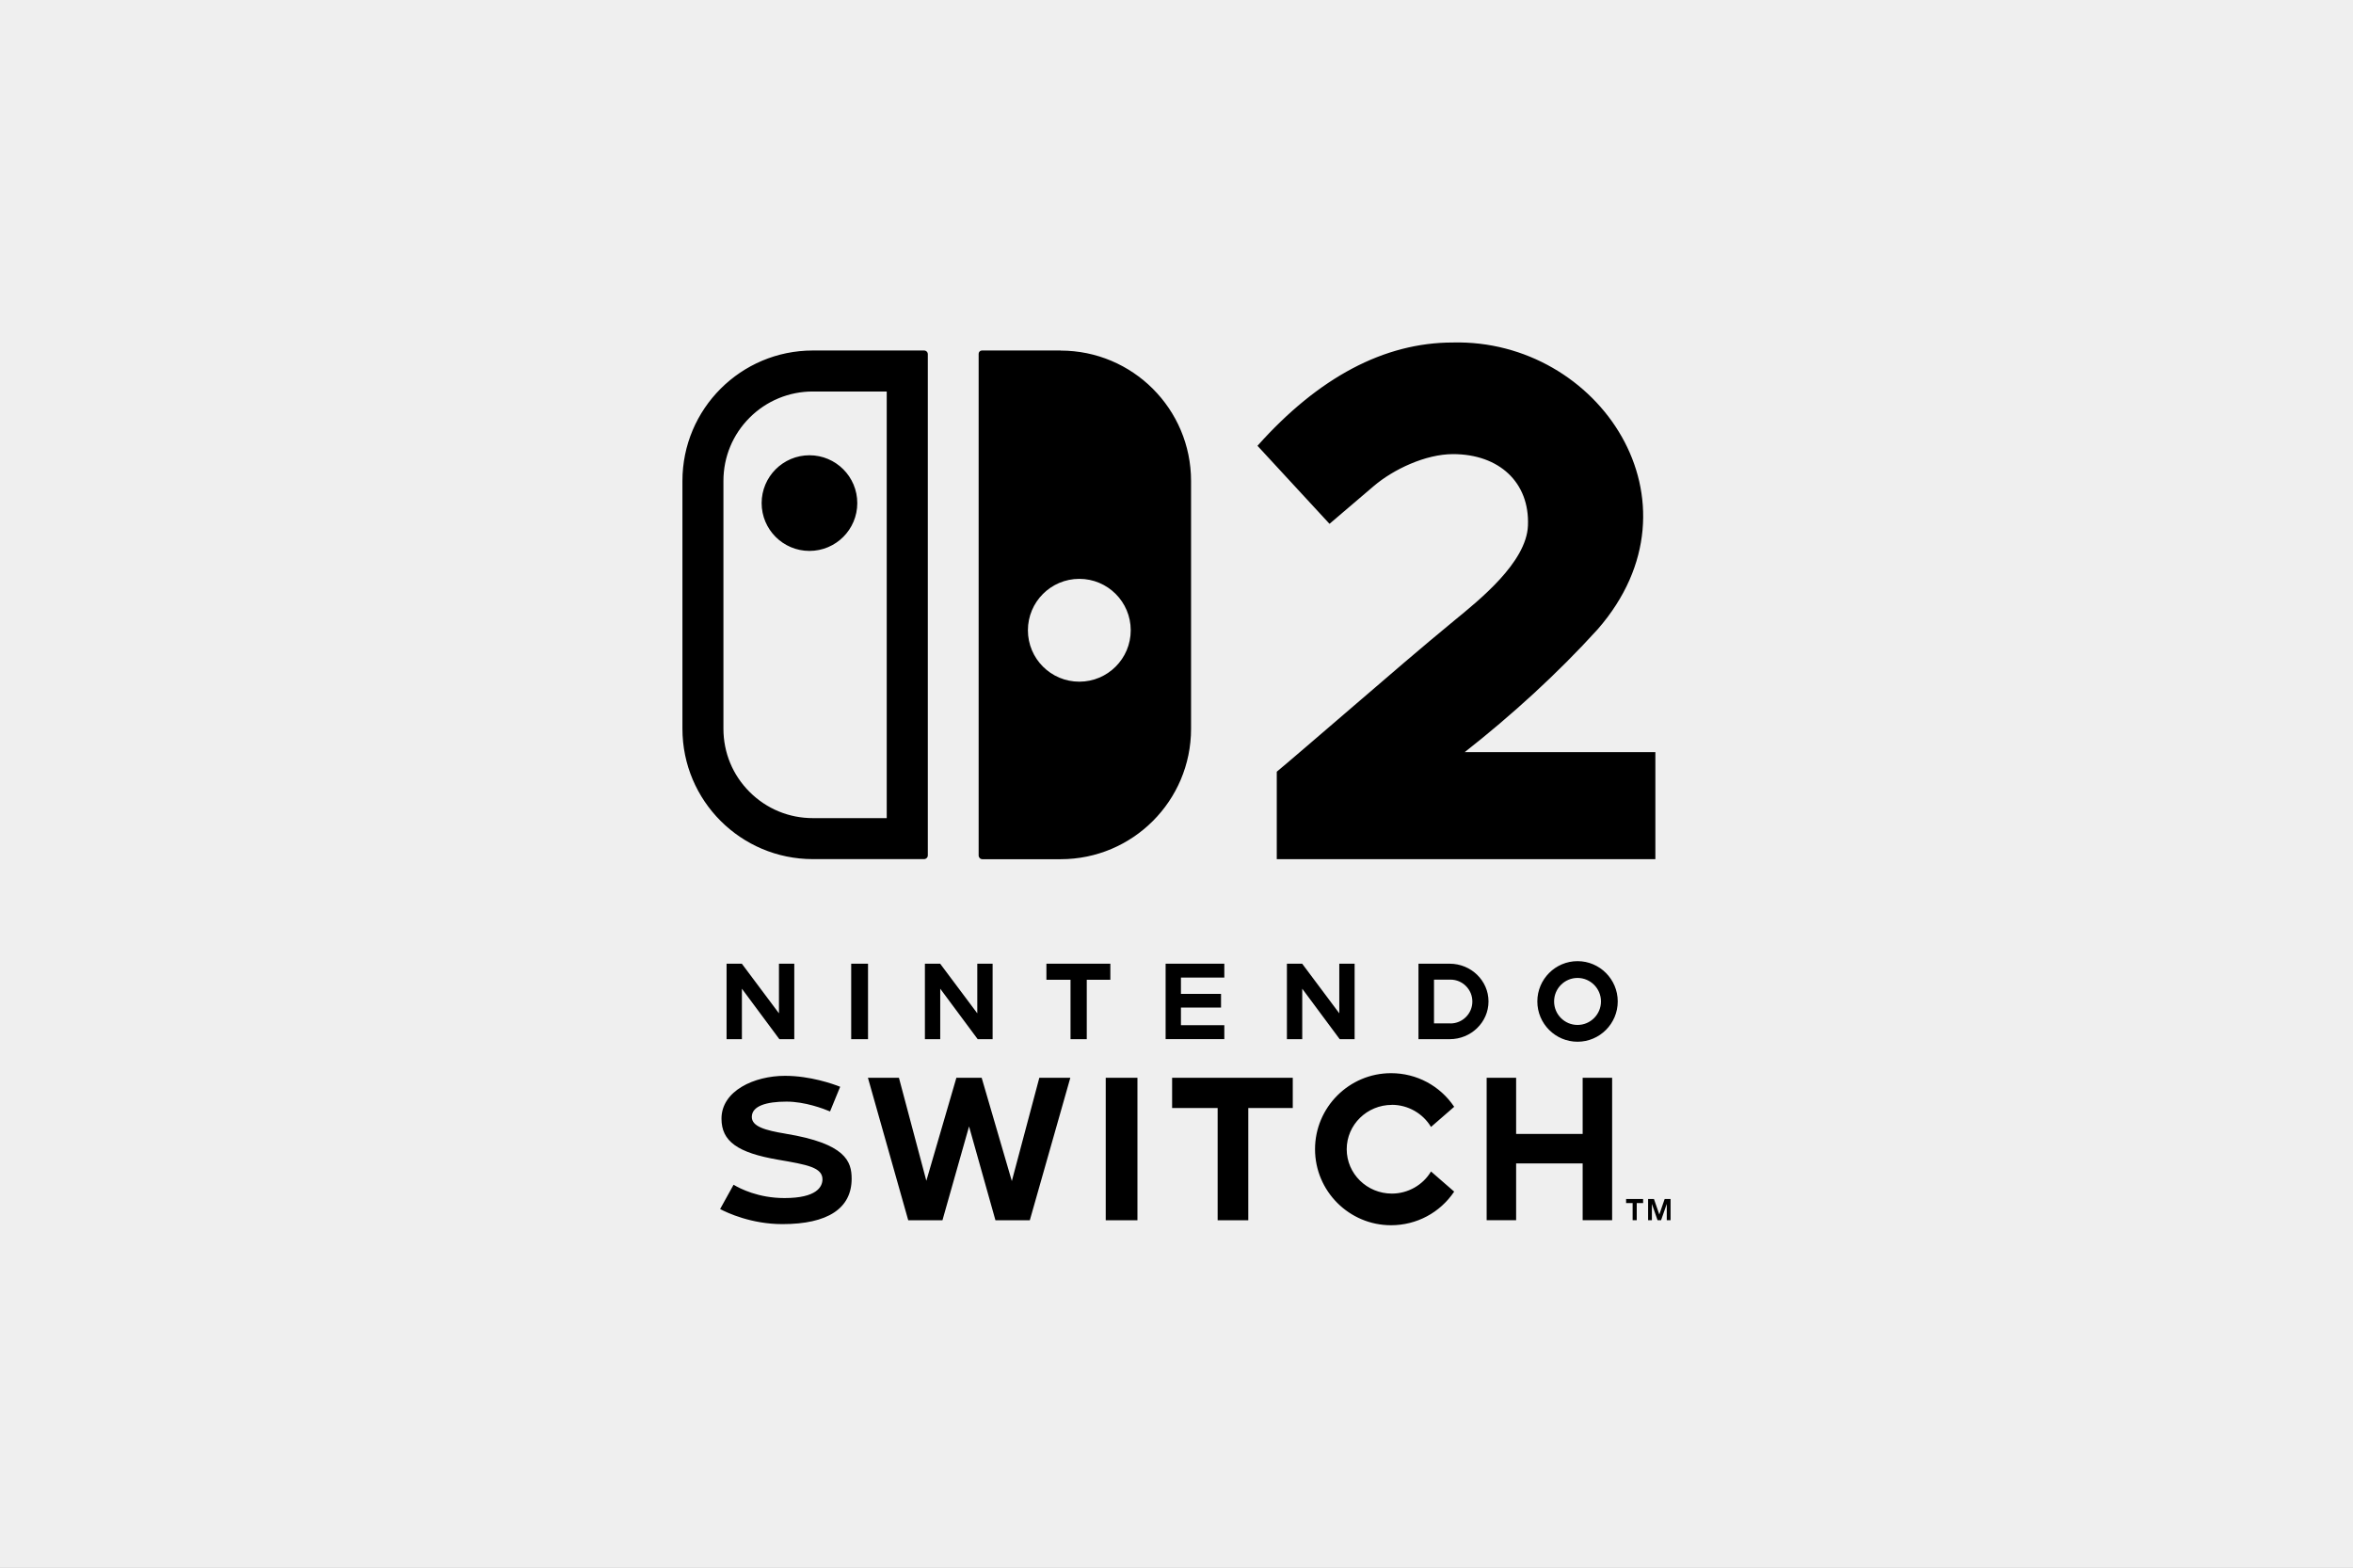 <?xml version="1.0" encoding="UTF-8"?>
<svg xmlns="http://www.w3.org/2000/svg" viewBox="0 0 800 533">
  <rect x="0" y="0" width="800" height="533" fill="#808080" stroke="none"/>
  <defs>
    <style>
      .cls-1 {
        fill: none;
      }

      .cls-2 {
        fill: #efefef;
      }
    </style>
  </defs>
  <rect class="cls-1" width="800" height="533"/>
  <g id="Capa_2" data-name="Capa 2">
    <rect class="cls-2" width="800" height="533"/>
    <rect class="cls-2" x="0" y="0" width="800" height="533"/>
    <path d="M252.24,336.16l12.74,17.16h5.07v-25.66h-5.21v16.87l-12.62-16.87h-5.19v25.66h5.21v-17.16ZM377.51,327.66h-21.74v5.45h8.2v20.22h5.52v-20.22h8.02v-5.45h0ZM375.94,414.88h10.78v-48.43h-10.78v48.43ZM319.67,336.16l12.74,17.16h5.07v-25.66h-5.21v16.87l-12.62-16.87h-5.19v25.66h5.21v-17.16ZM344.02,401.58l-10.26-35.13h-8.6l-10.21,35.01-9.32-35.01h-10.54l13.7,48.43h11.64l9.04-31.9,8.97,31.9h11.69l13.77-48.43h-10.54l-9.35,35.13ZM267.13,385.46c-6.99-1.15-11.52-2.45-11.52-5.7,0-3.76,5.03-5.21,11.78-5.21,6.28,0,12.57,2.39,14.82,3.34l3.44-8.39c-2.43-.96-10.17-3.72-18.76-3.72-10.47,0-21.59,5.1-21.59,14.56,0,7.67,5.4,11.59,19.3,13.97,9.79,1.68,15.17,2.6,15.03,6.82-.09,2.32-1.87,6.21-12.92,6.21-8.88,0-15.12-3.22-17.3-4.53l-4.58,8.27c2.45,1.29,10.64,5.12,21.18,5.12,15.4,0,23.54-5.33,23.54-15.43,0-5.86-1.98-11.96-22.46-15.31M295.12,327.66h-5.72v25.66h5.72v-25.66ZM460.56,353.32v-25.66h-5.21v16.87l-12.62-16.87h-5.19v25.66h5.21v-17.16l12.74,17.16h5.07ZM416.26,348.57h-14.75v-6.01h13.63v-4.65h-13.63v-5.54h14.75v-4.72h-19.96v25.66h19.96v-4.75.02ZM552.86,409.04h2.22v5.82h1.4v-5.82h2.17v-1.38h-5.79v1.38ZM536.35,326.79c-7.53,0-13.67,6.15-13.67,13.7s6.14,13.7,13.67,13.7,13.67-6.15,13.67-13.7-6.14-13.7-13.67-13.7M536.35,348.48c-4.4,0-7.97-3.58-7.97-7.99s3.58-7.99,7.97-7.99,7.97,3.58,7.97,7.99-3.58,7.99-7.97,7.99M565.97,407.66l-1.82,5.28-1.82-5.28h-1.99v7.2h1.29v-5.54l1.89,5.47v.07h1.26v-.07l1.91-5.47v5.54h1.29v-7.2h-2.01ZM538.09,385.53h-22.62v-19.09h-10.02v48.43h10.02v-19.31h22.62v19.31h10.02v-48.43h-10.02v19.09ZM398.52,376.73h15.47v38.16h10.42v-38.16h15.12v-10.28h-41.02v10.28h.02ZM473.23,375.64c5.47,0,10.56,2.92,13.3,7.52l7.88-6.85c-4.82-7.17-12.78-11.43-21.46-11.43-14.25,0-25.85,11.59-25.85,25.85s11.61,25.85,25.85,25.85c8.67,0,16.64-4.26,21.46-11.43l-7.88-6.85c-2.73,4.6-7.83,7.52-13.3,7.52-8.48,0-15.36-6.76-15.36-15.08s6.89-15.08,15.36-15.08M492.88,327.66h-10.61v25.66h10.61c7.27,0,13.2-5.75,13.2-12.83s-5.93-12.83-13.2-12.83M493.14,347.94h-5.59v-14.87h5.59c4.11,0,7.45,3.34,7.45,7.45s-3.34,7.45-7.45,7.45M314.17,119.17h-37.81c-24.49,0-44.34,19.86-44.34,44.34v84.25c0,24.49,19.86,44.34,44.34,44.34h37.81c.7,0,1.28-.56,1.28-1.28V120.43c0-.7-.56-1.26-1.28-1.26ZM301.48,278.16h-25.12c-8.13,0-15.75-3.16-21.5-8.9-5.75-5.73-8.9-13.37-8.9-21.5v-84.25c0-8.13,3.16-15.77,8.9-21.5,5.69-5.71,13.43-8.92,21.5-8.9h25.12v145.06-.02ZM275.21,154.79c8.98,0,16.26,7.29,16.26,16.26s-7.27,16.26-16.26,16.26-16.26-7.29-16.26-16.26,7.29-16.26,16.26-16.26ZM360.61,119.17h-26.76c-.62,0-1.12.5-1.12,1.12,0,0,0,.01,0,.02v170.54c0,.7.56,1.28,1.26,1.28h26.62c24.49,0,44.34-19.86,44.34-44.34v-84.25c0-24.49-19.86-44.34-44.34-44.34v-.02ZM366.96,231.77c-9.67,0-17.48-7.83-17.48-17.48s7.83-17.48,17.48-17.48,17.48,7.83,17.48,17.48-7.83,17.48-17.48,17.48ZM434.09,292.11v-29.73c3.08-2.52,14.68-12.52,26.97-23.07,11.05-9.51,22.08-19.03,33.33-28.28,8.48-6.97,24.59-19.77,25.1-32.32.61-14.75-9.86-24.31-25.48-24.31-9.32,0-20.24,5.17-26.87,10.8s-15.12,12.9-15.12,12.9l-24.49-26.53c20.78-23.3,43.14-35.12,66.42-35.12,49.64-1.22,87.05,54.1,49.29,97.46-13.7,15.1-29.24,29.24-45.24,41.81h64.81v36.39h-128.77.03Z"/>
  </g>
</svg>